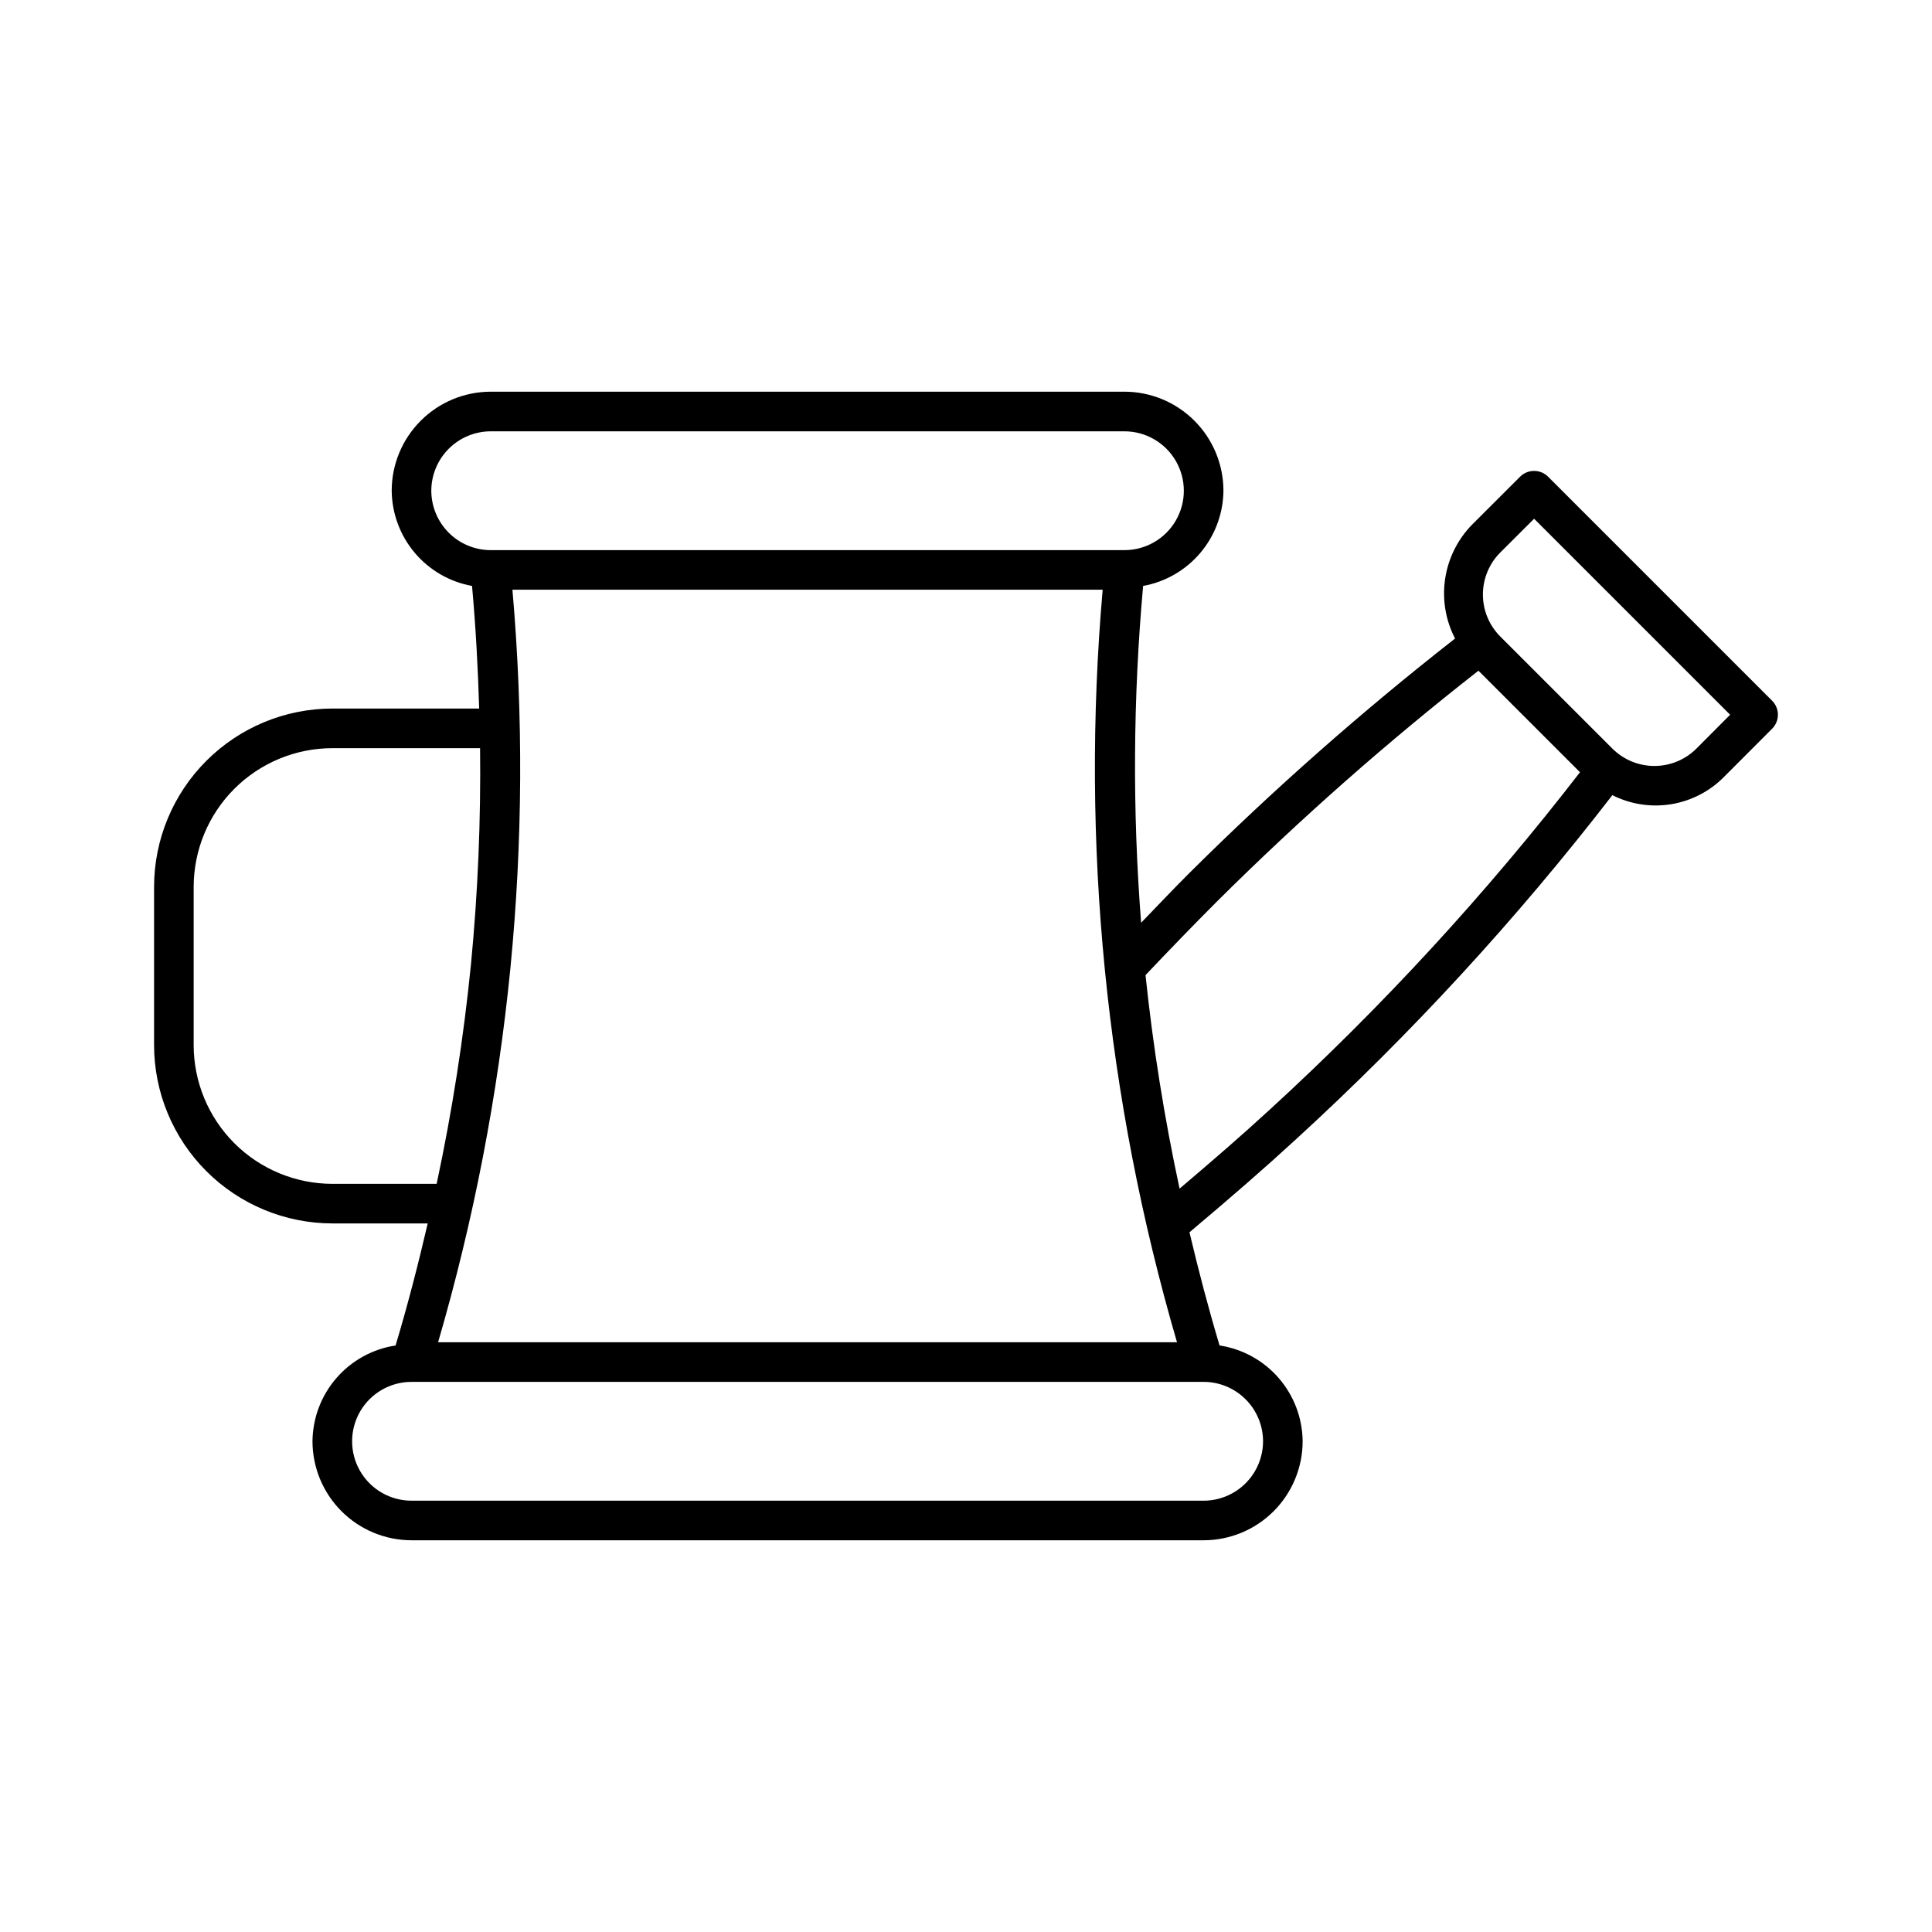 <?xml version="1.0" encoding="UTF-8"?>
<!-- Uploaded to: SVG Repo, www.svgrepo.com, Generator: SVG Repo Mixer Tools -->
<svg fill="#000000" width="800px" height="800px" version="1.1" viewBox="144 144 512 512" xmlns="http://www.w3.org/2000/svg">
 <path d="m613.63 329.7-59.367-59.367c-2.051-2.051-5.371-2.051-7.422 0l-12.668 12.648c-3.856 3.914-6.371 8.945-7.191 14.379-0.82 5.43 0.098 10.984 2.625 15.859-24.652 19.285-48.141 40.012-70.344 62.074-4.5 4.5-8.621 8.852-12.855 13.246-2.316-29.715-2.141-59.574 0.531-89.258 5.93-1.074 11.301-4.184 15.184-8.789 3.887-4.606 6.043-10.422 6.102-16.449-0.008-6.957-2.773-13.629-7.691-18.547-4.922-4.922-11.59-7.688-18.547-7.695h-167.94c-6.957 0.008-13.629 2.773-18.547 7.695-4.922 4.918-7.688 11.59-7.695 18.547 0.059 6.023 2.219 11.844 6.102 16.449 3.887 4.606 9.258 7.715 15.188 8.789 0.984 10.797 1.562 21.621 1.891 32.488h-38.922c-12.523 0.02-24.527 5-33.379 13.855-8.855 8.852-13.836 20.855-13.855 33.379v41.984c0.02 12.52 5 24.523 13.855 33.379 8.852 8.852 20.855 13.836 33.379 13.852h25.285c-2.531 10.871-5.312 21.676-8.516 32.344-6.09 0.926-11.645 3.988-15.68 8.641-4.035 4.652-6.281 10.586-6.34 16.742 0.008 6.961 2.773 13.629 7.695 18.551 4.918 4.918 11.59 7.684 18.547 7.691h209.92c6.957-0.008 13.625-2.773 18.547-7.691 4.918-4.922 7.684-11.59 7.691-18.551-0.059-6.156-2.305-12.09-6.34-16.742-4.031-4.652-9.59-7.715-15.676-8.641-2.973-9.902-5.594-19.918-7.977-29.996 10.93-9.188 19.926-17.004 28.301-24.711 30.492-27.914 58.52-58.402 83.77-91.133 4.832 2.441 10.312 3.277 15.652 2.391 5.336-0.887 10.254-3.453 14.035-7.324l12.648-12.668c2.051-2.051 2.051-5.371 0-7.422zm-157.71 170.01h-195.82c9.445-32.402 15.859-65.613 19.168-99.199 3.262-33.32 3.441-66.871 0.531-100.23h156.42c-5.859 67.121 0.82 134.75 19.699 199.43zm-197.62-225.66c0.008-4.176 1.672-8.176 4.621-11.125s6.949-4.613 11.125-4.621h167.94c5.625 0 10.82 3.004 13.633 7.875 2.812 4.871 2.812 10.871 0 15.742-2.812 4.871-8.008 7.871-13.633 7.871h-167.94c-4.176-0.008-8.176-1.668-11.125-4.617-2.949-2.953-4.613-6.953-4.621-11.125zm-26.238 183.68c-9.738-0.012-19.078-3.887-25.965-10.773-6.887-6.887-10.758-16.223-10.773-25.961v-41.984c0.016-9.742 3.887-19.078 10.773-25.965 6.887-6.887 16.227-10.762 25.965-10.773h39.164c0.223 19.102-0.578 38.203-2.406 57.215-1.957 19.57-4.992 39.012-9.102 58.242zm246.66 68.223c-0.008 4.176-1.668 8.176-4.621 11.125-2.949 2.953-6.949 4.613-11.121 4.621h-209.92c-5.625 0-10.824-3-13.637-7.871-2.812-4.871-2.812-10.875 0-15.746s8.012-7.871 13.637-7.871h209.92c4.172 0.008 8.172 1.668 11.121 4.621 2.953 2.949 4.613 6.949 4.621 11.121zm1.703-87.824c-7.137 6.57-14.973 13.367-23.824 20.871v0.004c-4.023-18.688-7.035-37.578-9.027-56.586 6.164-6.508 12.438-13.016 19.117-19.695 21.812-21.672 44.891-42.035 69.113-60.98l26.91 26.906v0.004c-24.816 32.129-52.348 62.066-82.289 89.48zm113.15-95.754v0.004c-2.957 2.953-6.965 4.609-11.145 4.609-4.176 0-8.184-1.656-11.141-4.609l-29.691-29.688c-2.957-2.953-4.613-6.961-4.613-11.141s1.656-8.188 4.613-11.141l8.961-8.938 51.945 51.945z"/>
</svg>